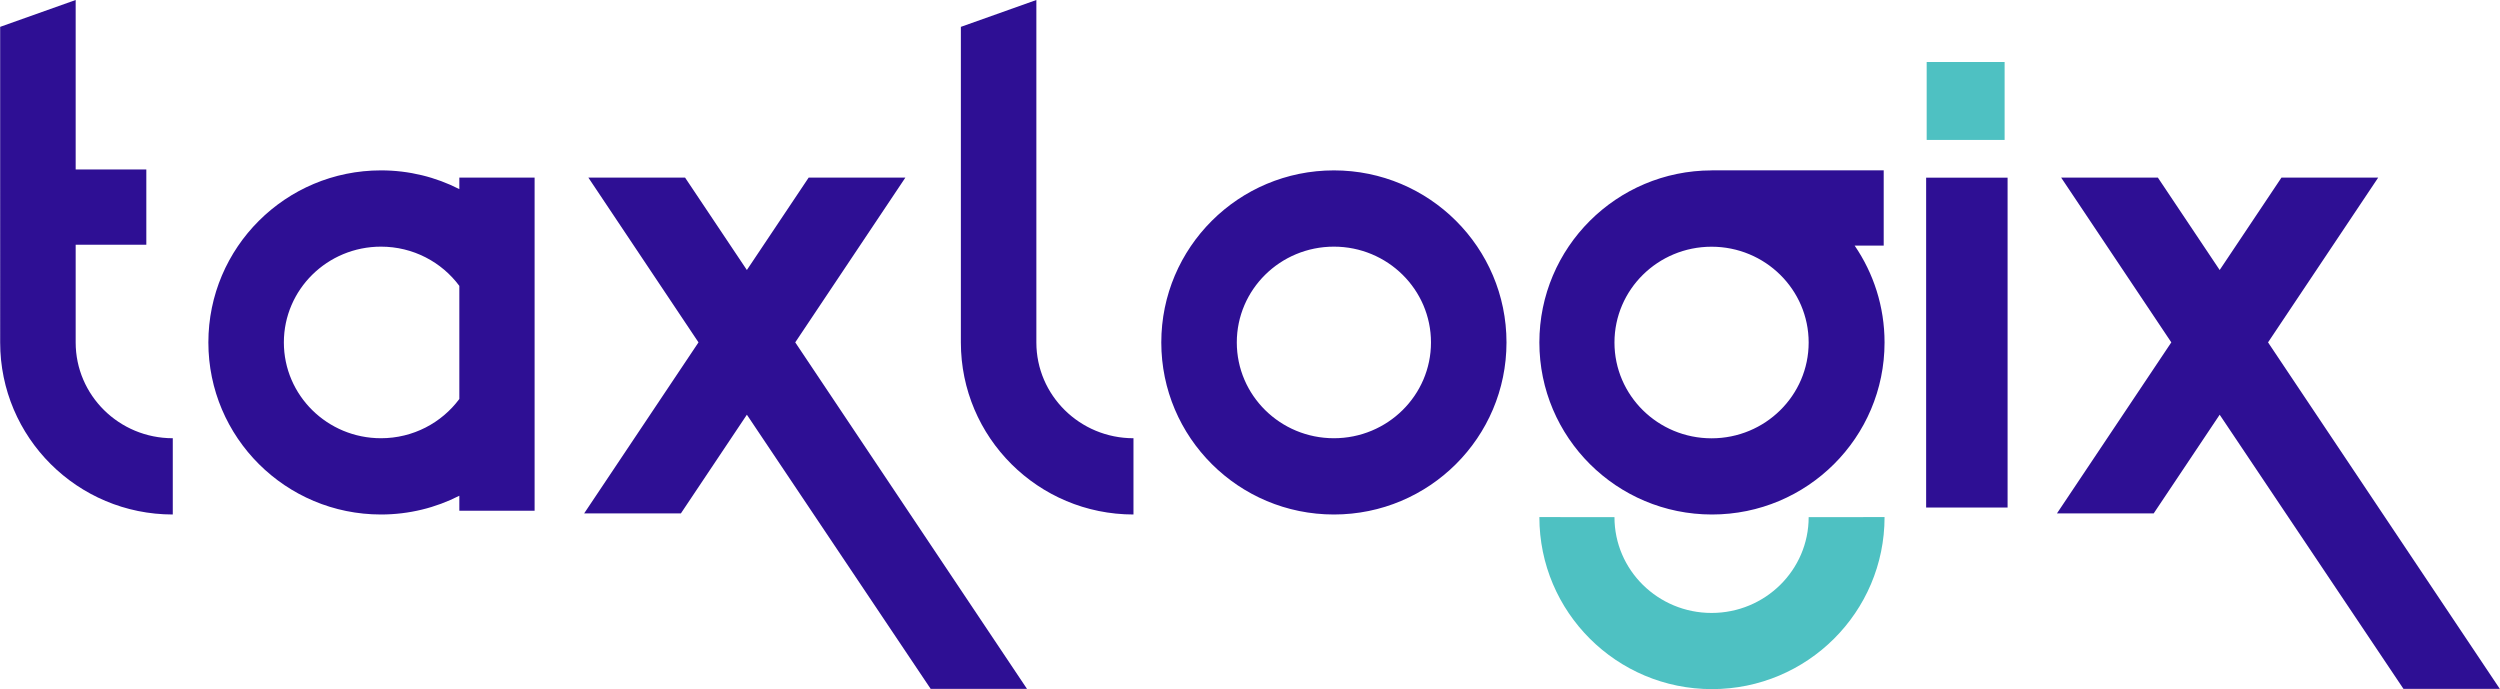 <?xml version="1.0" encoding="utf-8"?>
<!-- Generator: Adobe Illustrator 16.0.0, SVG Export Plug-In . SVG Version: 6.00 Build 0)  -->
<!DOCTYPE svg PUBLIC "-//W3C//DTD SVG 1.1//EN" "http://www.w3.org/Graphics/SVG/1.1/DTD/svg11.dtd">
<svg version="1.1" id="Layer_1" xmlns="http://www.w3.org/2000/svg" xmlns:xlink="http://www.w3.org/1999/xlink" x="0px" y="0px"
	 width="653px" height="180px" viewBox="0 0 653 180" enable-background="new 0 0 653 180" xml:space="preserve">
<path fill-rule="evenodd" clip-rule="evenodd" fill="#4EC1C2" d="M503.248,16.201h20.358v20.353h-20.358V16.201z M402.083,135.061
	c0,24.818,20.186,44.939,45.082,44.939c24.899,0,45.082-20.121,45.082-44.939l-19.825,0.02c0,13.818-11.355,25.02-25.362,25.02
	s-25.362-11.201-25.362-25.02L402.083,135.061z"/>
<path fill-rule="evenodd" clip-rule="evenodd" fill="#2E0F94" d="M503.107,46.414h21.275v86.147h-21.275V46.414z M447.165,134.387
	c-24.896,0-45.082-20.12-45.082-44.94c0-24.797,20.139-44.9,44.997-44.941v-0.012h44.944v19.649h-7.594
	c4.931,7.206,7.816,15.917,7.816,25.304C492.247,114.267,472.064,134.387,447.165,134.387z M447.06,64.443
	c-14.007,0-25.362,11.203-25.362,25.025c0,13.815,11.355,25.018,25.362,25.018s25.362-11.203,25.362-25.018
	C472.422,75.646,461.066,64.443,447.06,64.443z M348.414,134.387c-24.902,0-45.085-20.12-45.085-44.94
	c0-24.825,20.183-44.944,45.085-44.944c24.899,0,45.082,20.12,45.082,44.944C393.496,114.267,373.313,134.387,348.414,134.387z
	 M348.414,64.425c-14.01,0-25.362,11.199-25.362,25.021c0,13.815,11.353,25.02,25.362,25.02c14.004,0,25.359-11.204,25.359-25.02
	C373.773,75.624,362.418,64.425,348.414,64.425z M250.979,89.446V7.015L270.698,0v89.446c0,13.815,11.361,25.02,25.365,25.02v19.921
	C271.161,134.387,250.979,114.267,250.979,89.446z M592.413,89.427l28.778-43.046h-25.266L579.78,70.528l-16.148-24.146h-25.263
	l28.778,43.046l-29.874,44.676h25.269l17.238-25.781l48.012,71.617h25.166L592.413,89.427z M268.255,179.939h-25.16l-48.012-71.617
	l-17.238,25.781h-25.269l29.871-44.676l-28.772-43.046h25.26l16.148,24.146l16.146-24.146h25.26l-28.772,43.046L268.255,179.939z
	 M119.978,129.489c-6.144,3.129-13.096,4.897-20.467,4.897c-24.902,0-45.085-20.12-45.085-44.94
	c0-24.825,20.183-44.944,45.085-44.944c7.371,0,14.326,1.762,20.467,4.89v-3.01h19.661v87.013h-19.661V129.489z M119.978,74.67
	c-4.614-6.212-12.062-10.245-20.467-10.245c-14.01,0-25.365,11.199-25.365,25.021c0,13.815,11.355,25.02,25.365,25.02
	c8.405,0,15.853-4.038,20.467-10.249V74.67z M45.13,114.466v19.921c-24.899,0-45.088-20.12-45.088-44.94V7.015L19.765,0v44.272
	h18.454v19.649H19.765v25.525C19.765,103.262,31.12,114.466,45.13,114.466z"/>
</svg>
